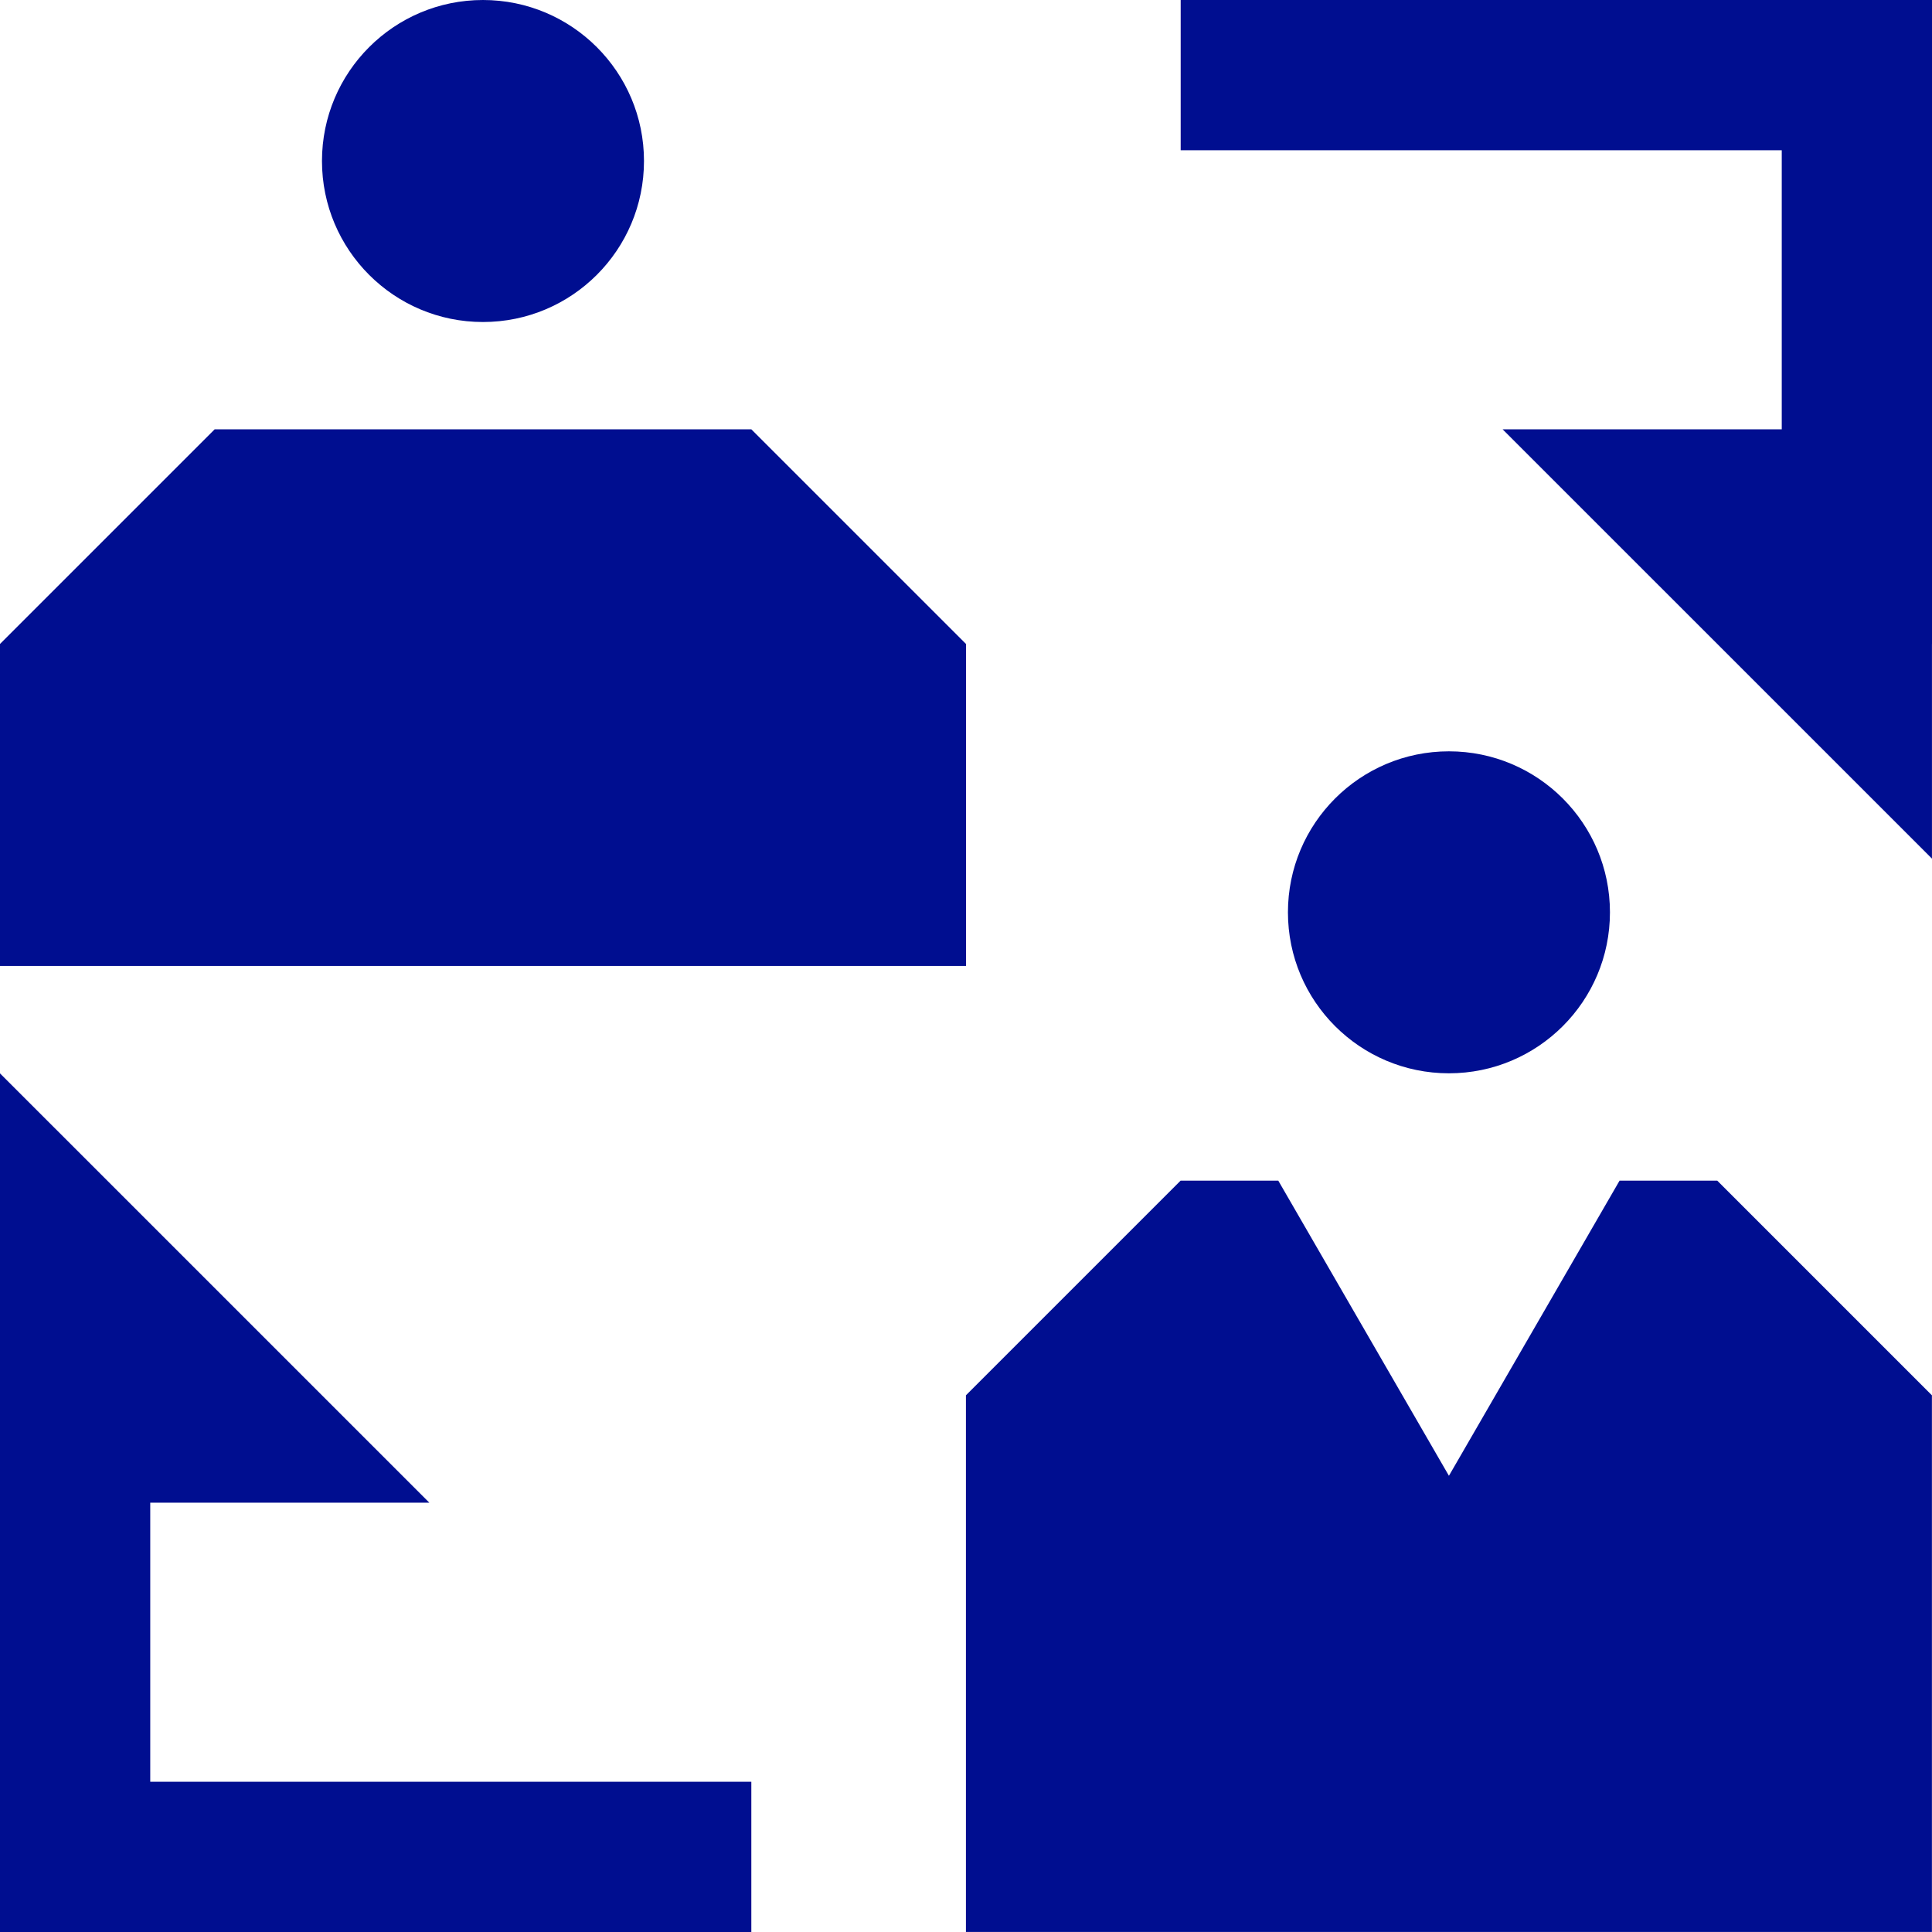 <svg xmlns="http://www.w3.org/2000/svg" width="52" height="52" viewBox="0 0 52 52" fill="none"><path d="M11.556 40.445H0V28.89L11.556 40.445Z" fill="#000E90"></path><path d="M20.222 47.956H0V52H20.222V47.956ZM4.044 52V34.667H0V52H4.044Z" fill="#000E90"></path><path d="M40.443 11.555H51.999V23.11L40.443 11.555Z" fill="#000E90"></path><path d="M20.222 11.555H5.778C3.524 13.808 2.253 15.079 0 17.332V25.999H26V17.332C23.747 15.079 22.475 13.808 20.222 11.555Z" fill="#000E90"></path><path d="M31.778 4.044H52V0H31.778V4.044ZM47.956 0V17.333H52V0H47.956Z" fill="#000E90"></path><path d="M43.332 24.555C43.332 22.162 41.392 20.222 38.998 20.222C36.605 20.222 34.665 22.162 34.665 24.555C34.665 26.948 36.605 28.888 38.998 28.888C41.392 28.888 43.332 26.948 43.332 24.555Z" fill="#000E90"></path><path d="M17.333 4.333C17.333 1.94 15.393 0 12.999 0C10.606 0 8.666 1.94 8.666 4.333C8.666 6.727 10.606 8.667 12.999 8.667C15.393 8.667 17.333 6.727 17.333 4.333Z" fill="#000E90"></path><path d="M46.22 31.777H43.591L38.998 39.721L34.405 31.777H31.776C29.523 34.03 28.251 35.301 25.998 37.555V51.999H51.998V37.555C49.745 35.301 48.473 34.03 46.22 31.777Z" fill="#000E90"></path></svg>